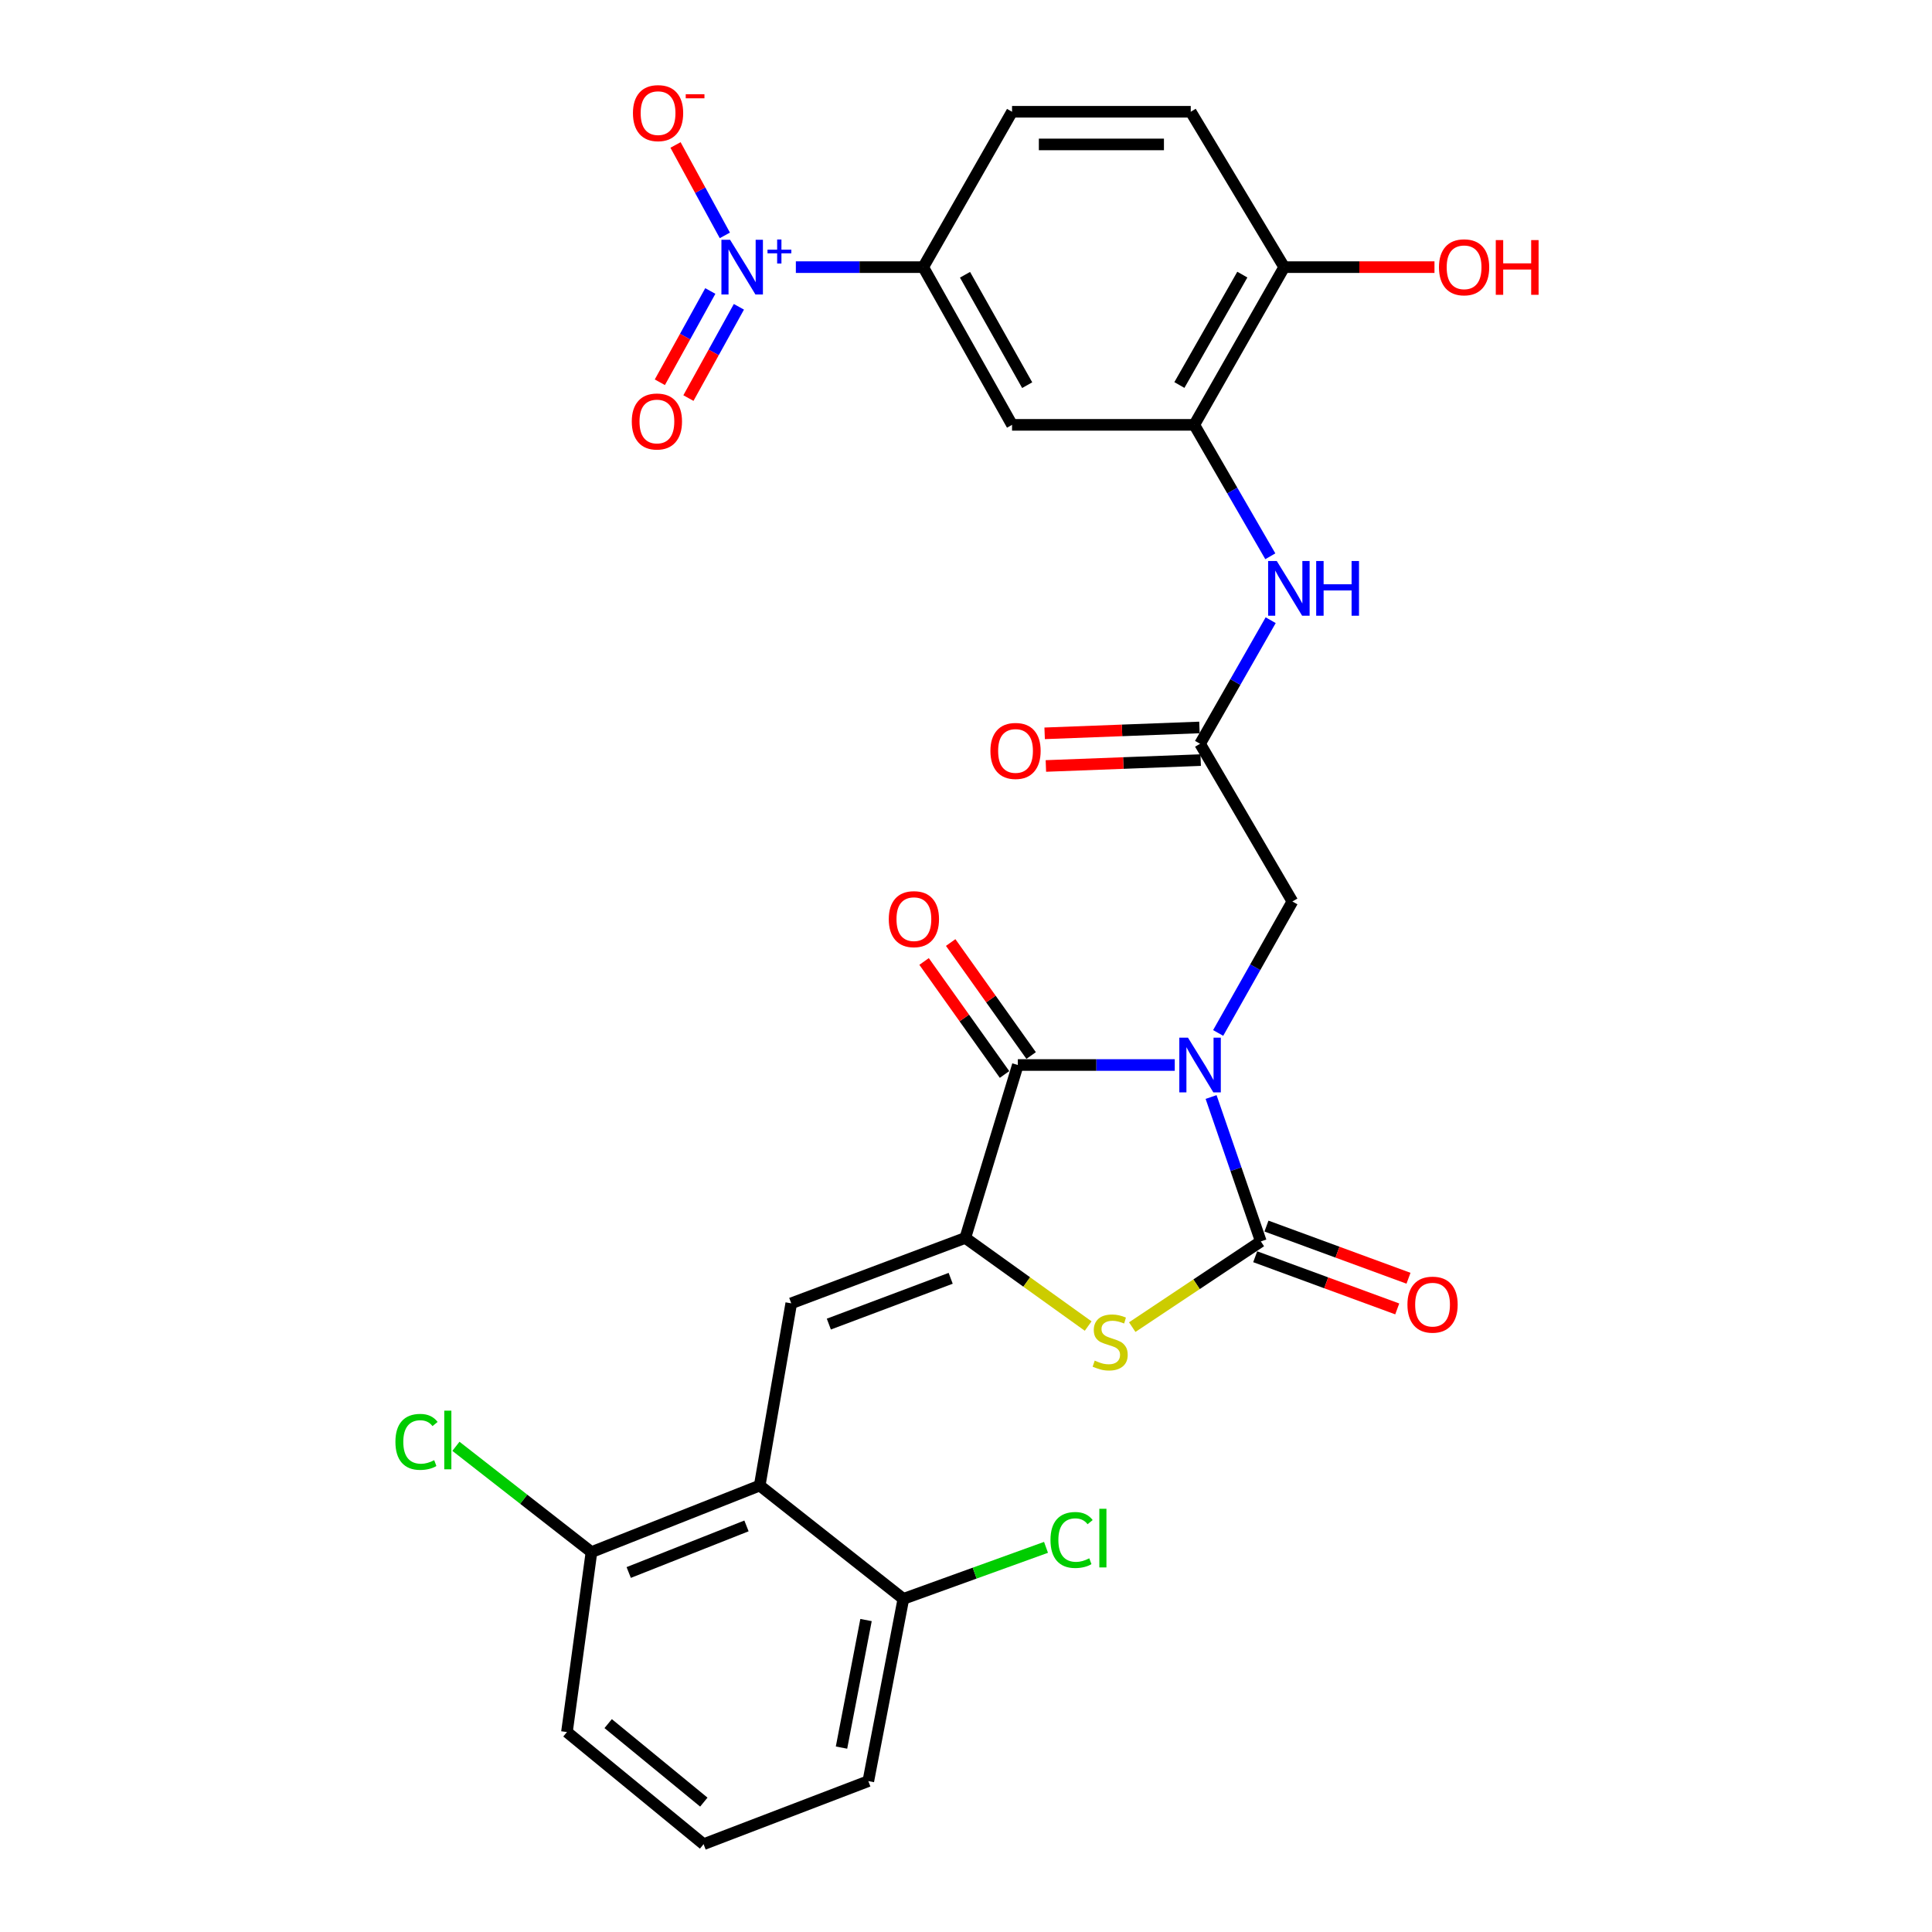 <?xml version='1.0' encoding='iso-8859-1'?>
<svg version='1.1' baseProfile='full'
              xmlns='http://www.w3.org/2000/svg'
                      xmlns:rdkit='http://www.rdkit.org/xml'
                      xmlns:xlink='http://www.w3.org/1999/xlink'
                  xml:space='preserve'
width='1000px' height='1000px' viewBox='0 0 1000 1000'>
<!-- END OF HEADER -->
<rect style='opacity:1.0;fill:#FFFFFF;stroke:none' width='1000' height='1000' x='0' y='0'> </rect>
<path class='bond-0' d='M 626.861,567.819 L 639.734,605.185' style='fill:none;fill-rule:evenodd;stroke:#0000FF;stroke-width:6px;stroke-linecap:butt;stroke-linejoin:miter;stroke-opacity:1' />
<path class='bond-0' d='M 639.734,605.185 L 652.606,642.551' style='fill:none;fill-rule:evenodd;stroke:#000000;stroke-width:6px;stroke-linecap:butt;stroke-linejoin:miter;stroke-opacity:1' />
<path class='bond-2' d='M 608.053,551.245 L 567.441,551.245' style='fill:none;fill-rule:evenodd;stroke:#0000FF;stroke-width:6px;stroke-linecap:butt;stroke-linejoin:miter;stroke-opacity:1' />
<path class='bond-2' d='M 567.441,551.245 L 526.83,551.245' style='fill:none;fill-rule:evenodd;stroke:#000000;stroke-width:6px;stroke-linecap:butt;stroke-linejoin:miter;stroke-opacity:1' />
<path class='bond-9' d='M 630.518,534.655 L 649.729,500.631' style='fill:none;fill-rule:evenodd;stroke:#0000FF;stroke-width:6px;stroke-linecap:butt;stroke-linejoin:miter;stroke-opacity:1' />
<path class='bond-9' d='M 649.729,500.631 L 668.94,466.608' style='fill:none;fill-rule:evenodd;stroke:#000000;stroke-width:6px;stroke-linecap:butt;stroke-linejoin:miter;stroke-opacity:1' />
<path class='bond-3' d='M 652.606,642.551 L 619.325,664.733' style='fill:none;fill-rule:evenodd;stroke:#000000;stroke-width:6px;stroke-linecap:butt;stroke-linejoin:miter;stroke-opacity:1' />
<path class='bond-3' d='M 619.325,664.733 L 586.043,686.916' style='fill:none;fill-rule:evenodd;stroke:#CCCC00;stroke-width:6px;stroke-linecap:butt;stroke-linejoin:miter;stroke-opacity:1' />
<path class='bond-14' d='M 649.692,650.486 L 686.449,663.988' style='fill:none;fill-rule:evenodd;stroke:#000000;stroke-width:6px;stroke-linecap:butt;stroke-linejoin:miter;stroke-opacity:1' />
<path class='bond-14' d='M 686.449,663.988 L 723.207,677.49' style='fill:none;fill-rule:evenodd;stroke:#FF0000;stroke-width:6px;stroke-linecap:butt;stroke-linejoin:miter;stroke-opacity:1' />
<path class='bond-14' d='M 655.521,634.616 L 692.279,648.118' style='fill:none;fill-rule:evenodd;stroke:#000000;stroke-width:6px;stroke-linecap:butt;stroke-linejoin:miter;stroke-opacity:1' />
<path class='bond-14' d='M 692.279,648.118 L 729.036,661.62' style='fill:none;fill-rule:evenodd;stroke:#FF0000;stroke-width:6px;stroke-linecap:butt;stroke-linejoin:miter;stroke-opacity:1' />
<path class='bond-1' d='M 499.638,640.747 L 526.83,551.245' style='fill:none;fill-rule:evenodd;stroke:#000000;stroke-width:6px;stroke-linecap:butt;stroke-linejoin:miter;stroke-opacity:1' />
<path class='bond-4' d='M 499.638,640.747 L 409.544,674.598' style='fill:none;fill-rule:evenodd;stroke:#000000;stroke-width:6px;stroke-linecap:butt;stroke-linejoin:miter;stroke-opacity:1' />
<path class='bond-4' d='M 492.071,661.651 L 429.005,685.347' style='fill:none;fill-rule:evenodd;stroke:#000000;stroke-width:6px;stroke-linecap:butt;stroke-linejoin:miter;stroke-opacity:1' />
<path class='bond-29' d='M 499.638,640.747 L 531.435,663.555' style='fill:none;fill-rule:evenodd;stroke:#000000;stroke-width:6px;stroke-linecap:butt;stroke-linejoin:miter;stroke-opacity:1' />
<path class='bond-29' d='M 531.435,663.555 L 563.233,686.362' style='fill:none;fill-rule:evenodd;stroke:#CCCC00;stroke-width:6px;stroke-linecap:butt;stroke-linejoin:miter;stroke-opacity:1' />
<path class='bond-16' d='M 533.716,546.342 L 512.895,517.095' style='fill:none;fill-rule:evenodd;stroke:#000000;stroke-width:6px;stroke-linecap:butt;stroke-linejoin:miter;stroke-opacity:1' />
<path class='bond-16' d='M 512.895,517.095 L 492.074,487.848' style='fill:none;fill-rule:evenodd;stroke:#FF0000;stroke-width:6px;stroke-linecap:butt;stroke-linejoin:miter;stroke-opacity:1' />
<path class='bond-16' d='M 519.943,556.147 L 499.122,526.901' style='fill:none;fill-rule:evenodd;stroke:#000000;stroke-width:6px;stroke-linecap:butt;stroke-linejoin:miter;stroke-opacity:1' />
<path class='bond-16' d='M 499.122,526.901 L 478.301,497.654' style='fill:none;fill-rule:evenodd;stroke:#FF0000;stroke-width:6px;stroke-linecap:butt;stroke-linejoin:miter;stroke-opacity:1' />
<path class='bond-6' d='M 409.544,674.598 L 393.22,768.919' style='fill:none;fill-rule:evenodd;stroke:#000000;stroke-width:6px;stroke-linecap:butt;stroke-linejoin:miter;stroke-opacity:1' />
<path class='bond-5' d='M 411.934,138.27 L 444.9,138.27' style='fill:none;fill-rule:evenodd;stroke:#0000FF;stroke-width:6px;stroke-linecap:butt;stroke-linejoin:miter;stroke-opacity:1' />
<path class='bond-5' d='M 444.9,138.27 L 477.866,138.27' style='fill:none;fill-rule:evenodd;stroke:#000000;stroke-width:6px;stroke-linecap:butt;stroke-linejoin:miter;stroke-opacity:1' />
<path class='bond-13' d='M 375.182,121.837 L 362.415,98.436' style='fill:none;fill-rule:evenodd;stroke:#0000FF;stroke-width:6px;stroke-linecap:butt;stroke-linejoin:miter;stroke-opacity:1' />
<path class='bond-13' d='M 362.415,98.436 L 349.648,75.035' style='fill:none;fill-rule:evenodd;stroke:#FF0000;stroke-width:6px;stroke-linecap:butt;stroke-linejoin:miter;stroke-opacity:1' />
<path class='bond-15' d='M 367.657,150.619 L 354.595,174.238' style='fill:none;fill-rule:evenodd;stroke:#0000FF;stroke-width:6px;stroke-linecap:butt;stroke-linejoin:miter;stroke-opacity:1' />
<path class='bond-15' d='M 354.595,174.238 L 341.533,197.858' style='fill:none;fill-rule:evenodd;stroke:#FF0000;stroke-width:6px;stroke-linecap:butt;stroke-linejoin:miter;stroke-opacity:1' />
<path class='bond-15' d='M 382.452,158.801 L 369.39,182.42' style='fill:none;fill-rule:evenodd;stroke:#0000FF;stroke-width:6px;stroke-linecap:butt;stroke-linejoin:miter;stroke-opacity:1' />
<path class='bond-15' d='M 369.39,182.42 L 356.328,206.04' style='fill:none;fill-rule:evenodd;stroke:#FF0000;stroke-width:6px;stroke-linecap:butt;stroke-linejoin:miter;stroke-opacity:1' />
<path class='bond-17' d='M 393.22,768.919 L 306.141,803.371' style='fill:none;fill-rule:evenodd;stroke:#000000;stroke-width:6px;stroke-linecap:butt;stroke-linejoin:miter;stroke-opacity:1' />
<path class='bond-17' d='M 386.378,789.808 L 325.422,813.924' style='fill:none;fill-rule:evenodd;stroke:#000000;stroke-width:6px;stroke-linecap:butt;stroke-linejoin:miter;stroke-opacity:1' />
<path class='bond-18' d='M 393.22,768.919 L 467.581,827.576' style='fill:none;fill-rule:evenodd;stroke:#000000;stroke-width:6px;stroke-linecap:butt;stroke-linejoin:miter;stroke-opacity:1' />
<path class='bond-7' d='M 618.154,219.901 L 637.833,253.917' style='fill:none;fill-rule:evenodd;stroke:#000000;stroke-width:6px;stroke-linecap:butt;stroke-linejoin:miter;stroke-opacity:1' />
<path class='bond-7' d='M 637.833,253.917 L 657.512,287.934' style='fill:none;fill-rule:evenodd;stroke:#0000FF;stroke-width:6px;stroke-linecap:butt;stroke-linejoin:miter;stroke-opacity:1' />
<path class='bond-10' d='M 618.154,219.901 L 523.834,219.901' style='fill:none;fill-rule:evenodd;stroke:#000000;stroke-width:6px;stroke-linecap:butt;stroke-linejoin:miter;stroke-opacity:1' />
<path class='bond-19' d='M 618.154,219.901 L 664.695,138.27' style='fill:none;fill-rule:evenodd;stroke:#000000;stroke-width:6px;stroke-linecap:butt;stroke-linejoin:miter;stroke-opacity:1' />
<path class='bond-19' d='M 610.448,199.283 L 643.026,142.141' style='fill:none;fill-rule:evenodd;stroke:#000000;stroke-width:6px;stroke-linecap:butt;stroke-linejoin:miter;stroke-opacity:1' />
<path class='bond-8' d='M 477.866,138.27 L 523.834,219.901' style='fill:none;fill-rule:evenodd;stroke:#000000;stroke-width:6px;stroke-linecap:butt;stroke-linejoin:miter;stroke-opacity:1' />
<path class='bond-8' d='M 499.493,142.219 L 531.67,199.361' style='fill:none;fill-rule:evenodd;stroke:#000000;stroke-width:6px;stroke-linecap:butt;stroke-linejoin:miter;stroke-opacity:1' />
<path class='bond-31' d='M 477.866,138.27 L 523.834,57.85' style='fill:none;fill-rule:evenodd;stroke:#000000;stroke-width:6px;stroke-linecap:butt;stroke-linejoin:miter;stroke-opacity:1' />
<path class='bond-11' d='M 668.94,466.608 L 621.151,384.977' style='fill:none;fill-rule:evenodd;stroke:#000000;stroke-width:6px;stroke-linecap:butt;stroke-linejoin:miter;stroke-opacity:1' />
<path class='bond-12' d='M 621.151,384.977 L 639.427,352.996' style='fill:none;fill-rule:evenodd;stroke:#000000;stroke-width:6px;stroke-linecap:butt;stroke-linejoin:miter;stroke-opacity:1' />
<path class='bond-12' d='M 639.427,352.996 L 657.703,321.014' style='fill:none;fill-rule:evenodd;stroke:#0000FF;stroke-width:6px;stroke-linecap:butt;stroke-linejoin:miter;stroke-opacity:1' />
<path class='bond-20' d='M 620.83,376.529 L 580.768,378.05' style='fill:none;fill-rule:evenodd;stroke:#000000;stroke-width:6px;stroke-linecap:butt;stroke-linejoin:miter;stroke-opacity:1' />
<path class='bond-20' d='M 580.768,378.05 L 540.706,379.571' style='fill:none;fill-rule:evenodd;stroke:#FF0000;stroke-width:6px;stroke-linecap:butt;stroke-linejoin:miter;stroke-opacity:1' />
<path class='bond-20' d='M 621.471,393.424 L 581.409,394.945' style='fill:none;fill-rule:evenodd;stroke:#000000;stroke-width:6px;stroke-linecap:butt;stroke-linejoin:miter;stroke-opacity:1' />
<path class='bond-20' d='M 581.409,394.945 L 541.347,396.465' style='fill:none;fill-rule:evenodd;stroke:#FF0000;stroke-width:6px;stroke-linecap:butt;stroke-linejoin:miter;stroke-opacity:1' />
<path class='bond-23' d='M 306.141,803.371 L 271.064,775.991' style='fill:none;fill-rule:evenodd;stroke:#000000;stroke-width:6px;stroke-linecap:butt;stroke-linejoin:miter;stroke-opacity:1' />
<path class='bond-23' d='M 271.064,775.991 L 235.987,748.611' style='fill:none;fill-rule:evenodd;stroke:#00CC00;stroke-width:6px;stroke-linecap:butt;stroke-linejoin:miter;stroke-opacity:1' />
<path class='bond-27' d='M 306.141,803.371 L 293.451,896.499' style='fill:none;fill-rule:evenodd;stroke:#000000;stroke-width:6px;stroke-linecap:butt;stroke-linejoin:miter;stroke-opacity:1' />
<path class='bond-24' d='M 467.581,827.576 L 504.499,814.239' style='fill:none;fill-rule:evenodd;stroke:#000000;stroke-width:6px;stroke-linecap:butt;stroke-linejoin:miter;stroke-opacity:1' />
<path class='bond-24' d='M 504.499,814.239 L 541.416,800.901' style='fill:none;fill-rule:evenodd;stroke:#00CC00;stroke-width:6px;stroke-linecap:butt;stroke-linejoin:miter;stroke-opacity:1' />
<path class='bond-28' d='M 467.581,827.576 L 449.444,921.897' style='fill:none;fill-rule:evenodd;stroke:#000000;stroke-width:6px;stroke-linecap:butt;stroke-linejoin:miter;stroke-opacity:1' />
<path class='bond-28' d='M 448.258,838.532 L 435.562,904.556' style='fill:none;fill-rule:evenodd;stroke:#000000;stroke-width:6px;stroke-linecap:butt;stroke-linejoin:miter;stroke-opacity:1' />
<path class='bond-22' d='M 664.695,138.27 L 616.332,57.85' style='fill:none;fill-rule:evenodd;stroke:#000000;stroke-width:6px;stroke-linecap:butt;stroke-linejoin:miter;stroke-opacity:1' />
<path class='bond-25' d='M 664.695,138.27 L 703.59,138.27' style='fill:none;fill-rule:evenodd;stroke:#000000;stroke-width:6px;stroke-linecap:butt;stroke-linejoin:miter;stroke-opacity:1' />
<path class='bond-25' d='M 703.59,138.27 L 742.485,138.27' style='fill:none;fill-rule:evenodd;stroke:#FF0000;stroke-width:6px;stroke-linecap:butt;stroke-linejoin:miter;stroke-opacity:1' />
<path class='bond-21' d='M 523.834,57.85 L 616.332,57.85' style='fill:none;fill-rule:evenodd;stroke:#000000;stroke-width:6px;stroke-linecap:butt;stroke-linejoin:miter;stroke-opacity:1' />
<path class='bond-21' d='M 537.708,74.757 L 602.457,74.757' style='fill:none;fill-rule:evenodd;stroke:#000000;stroke-width:6px;stroke-linecap:butt;stroke-linejoin:miter;stroke-opacity:1' />
<path class='bond-26' d='M 364.178,954.545 L 449.444,921.897' style='fill:none;fill-rule:evenodd;stroke:#000000;stroke-width:6px;stroke-linecap:butt;stroke-linejoin:miter;stroke-opacity:1' />
<path class='bond-30' d='M 364.178,954.545 L 293.451,896.499' style='fill:none;fill-rule:evenodd;stroke:#000000;stroke-width:6px;stroke-linecap:butt;stroke-linejoin:miter;stroke-opacity:1' />
<path class='bond-30' d='M 364.295,932.77 L 314.786,892.137' style='fill:none;fill-rule:evenodd;stroke:#000000;stroke-width:6px;stroke-linecap:butt;stroke-linejoin:miter;stroke-opacity:1' />
<path  class='atom-0' d='M 614.891 537.085
L 624.171 552.085
Q 625.091 553.565, 626.571 556.245
Q 628.051 558.925, 628.131 559.085
L 628.131 537.085
L 631.891 537.085
L 631.891 565.405
L 628.011 565.405
L 618.051 549.005
Q 616.891 547.085, 615.651 544.885
Q 614.451 542.685, 614.091 542.005
L 614.091 565.405
L 610.411 565.405
L 610.411 537.085
L 614.891 537.085
' fill='#0000FF'/>
<path  class='atom-4' d='M 566.62 704.249
Q 566.94 704.369, 568.26 704.929
Q 569.58 705.489, 571.02 705.849
Q 572.5 706.169, 573.94 706.169
Q 576.62 706.169, 578.18 704.889
Q 579.74 703.569, 579.74 701.289
Q 579.74 699.729, 578.94 698.769
Q 578.18 697.809, 576.98 697.289
Q 575.78 696.769, 573.78 696.169
Q 571.26 695.409, 569.74 694.689
Q 568.26 693.969, 567.18 692.449
Q 566.14 690.929, 566.14 688.369
Q 566.14 684.809, 568.54 682.609
Q 570.98 680.409, 575.78 680.409
Q 579.06 680.409, 582.78 681.969
L 581.86 685.049
Q 578.46 683.649, 575.9 683.649
Q 573.14 683.649, 571.62 684.809
Q 570.1 685.929, 570.14 687.889
Q 570.14 689.409, 570.9 690.329
Q 571.7 691.249, 572.82 691.769
Q 573.98 692.289, 575.9 692.889
Q 578.46 693.689, 579.98 694.489
Q 581.5 695.289, 582.58 696.929
Q 583.7 698.529, 583.7 701.289
Q 583.7 705.209, 581.06 707.329
Q 578.46 709.409, 574.1 709.409
Q 571.58 709.409, 569.66 708.849
Q 567.78 708.329, 565.54 707.409
L 566.62 704.249
' fill='#CCCC00'/>
<path  class='atom-6' d='M 377.886 124.11
L 387.166 139.11
Q 388.086 140.59, 389.566 143.27
Q 391.046 145.95, 391.126 146.11
L 391.126 124.11
L 394.886 124.11
L 394.886 152.43
L 391.006 152.43
L 381.046 136.03
Q 379.886 134.11, 378.646 131.91
Q 377.446 129.71, 377.086 129.03
L 377.086 152.43
L 373.406 152.43
L 373.406 124.11
L 377.886 124.11
' fill='#0000FF'/>
<path  class='atom-6' d='M 397.262 129.215
L 402.252 129.215
L 402.252 123.961
L 404.47 123.961
L 404.47 129.215
L 409.591 129.215
L 409.591 131.116
L 404.47 131.116
L 404.47 136.396
L 402.252 136.396
L 402.252 131.116
L 397.262 131.116
L 397.262 129.215
' fill='#0000FF'/>
<path  class='atom-13' d='M 660.858 290.378
L 670.138 305.378
Q 671.058 306.858, 672.538 309.538
Q 674.018 312.218, 674.098 312.378
L 674.098 290.378
L 677.858 290.378
L 677.858 318.698
L 673.978 318.698
L 664.018 302.298
Q 662.858 300.378, 661.618 298.178
Q 660.418 295.978, 660.058 295.298
L 660.058 318.698
L 656.378 318.698
L 656.378 290.378
L 660.858 290.378
' fill='#0000FF'/>
<path  class='atom-13' d='M 681.258 290.378
L 685.098 290.378
L 685.098 302.418
L 699.578 302.418
L 699.578 290.378
L 703.418 290.378
L 703.418 318.698
L 699.578 318.698
L 699.578 305.618
L 685.098 305.618
L 685.098 318.698
L 681.258 318.698
L 681.258 290.378
' fill='#0000FF'/>
<path  class='atom-14' d='M 327.612 58.55
Q 327.612 51.75, 330.972 47.95
Q 334.332 44.15, 340.612 44.15
Q 346.892 44.15, 350.252 47.95
Q 353.612 51.75, 353.612 58.55
Q 353.612 65.43, 350.212 69.35
Q 346.812 73.23, 340.612 73.23
Q 334.372 73.23, 330.972 69.35
Q 327.612 65.47, 327.612 58.55
M 340.612 70.03
Q 344.932 70.03, 347.252 67.15
Q 349.612 64.23, 349.612 58.55
Q 349.612 52.99, 347.252 50.19
Q 344.932 47.35, 340.612 47.35
Q 336.292 47.35, 333.932 50.15
Q 331.612 52.95, 331.612 58.55
Q 331.612 64.27, 333.932 67.15
Q 336.292 70.03, 340.612 70.03
' fill='#FF0000'/>
<path  class='atom-14' d='M 354.932 48.773
L 364.62 48.773
L 364.62 50.885
L 354.932 50.885
L 354.932 48.773
' fill='#FF0000'/>
<path  class='atom-15' d='M 728.489 675.279
Q 728.489 668.479, 731.849 664.679
Q 735.209 660.879, 741.489 660.879
Q 747.769 660.879, 751.129 664.679
Q 754.489 668.479, 754.489 675.279
Q 754.489 682.159, 751.089 686.079
Q 747.689 689.959, 741.489 689.959
Q 735.249 689.959, 731.849 686.079
Q 728.489 682.199, 728.489 675.279
M 741.489 686.759
Q 745.809 686.759, 748.129 683.879
Q 750.489 680.959, 750.489 675.279
Q 750.489 669.719, 748.129 666.919
Q 745.809 664.079, 741.489 664.079
Q 737.169 664.079, 734.809 666.879
Q 732.489 669.679, 732.489 675.279
Q 732.489 680.999, 734.809 683.879
Q 737.169 686.759, 741.489 686.759
' fill='#FF0000'/>
<path  class='atom-16' d='M 327.011 218.159
Q 327.011 211.359, 330.371 207.559
Q 333.731 203.759, 340.011 203.759
Q 346.291 203.759, 349.651 207.559
Q 353.011 211.359, 353.011 218.159
Q 353.011 225.039, 349.611 228.959
Q 346.211 232.839, 340.011 232.839
Q 333.771 232.839, 330.371 228.959
Q 327.011 225.079, 327.011 218.159
M 340.011 229.639
Q 344.331 229.639, 346.651 226.759
Q 349.011 223.839, 349.011 218.159
Q 349.011 212.599, 346.651 209.799
Q 344.331 206.959, 340.011 206.959
Q 335.691 206.959, 333.331 209.759
Q 331.011 212.559, 331.011 218.159
Q 331.011 223.879, 333.331 226.759
Q 335.691 229.639, 340.011 229.639
' fill='#FF0000'/>
<path  class='atom-17' d='M 460.029 475.752
Q 460.029 468.952, 463.389 465.152
Q 466.749 461.352, 473.029 461.352
Q 479.309 461.352, 482.669 465.152
Q 486.029 468.952, 486.029 475.752
Q 486.029 482.632, 482.629 486.552
Q 479.229 490.432, 473.029 490.432
Q 466.789 490.432, 463.389 486.552
Q 460.029 482.672, 460.029 475.752
M 473.029 487.232
Q 477.349 487.232, 479.669 484.352
Q 482.029 481.432, 482.029 475.752
Q 482.029 470.192, 479.669 467.392
Q 477.349 464.552, 473.029 464.552
Q 468.709 464.552, 466.349 467.352
Q 464.029 470.152, 464.029 475.752
Q 464.029 481.472, 466.349 484.352
Q 468.709 487.232, 473.029 487.232
' fill='#FF0000'/>
<path  class='atom-21' d='M 512.637 388.682
Q 512.637 381.882, 515.997 378.082
Q 519.357 374.282, 525.637 374.282
Q 531.917 374.282, 535.277 378.082
Q 538.637 381.882, 538.637 388.682
Q 538.637 395.562, 535.237 399.482
Q 531.837 403.362, 525.637 403.362
Q 519.397 403.362, 515.997 399.482
Q 512.637 395.602, 512.637 388.682
M 525.637 400.162
Q 529.957 400.162, 532.277 397.282
Q 534.637 394.362, 534.637 388.682
Q 534.637 383.122, 532.277 380.322
Q 529.957 377.482, 525.637 377.482
Q 521.317 377.482, 518.957 380.282
Q 516.637 383.082, 516.637 388.682
Q 516.637 394.402, 518.957 397.282
Q 521.317 400.162, 525.637 400.162
' fill='#FF0000'/>
<path  class='atom-24' d='M 204.669 746.314
Q 204.669 739.274, 207.949 735.594
Q 211.269 731.874, 217.549 731.874
Q 223.389 731.874, 226.509 735.994
L 223.869 738.154
Q 221.589 735.154, 217.549 735.154
Q 213.269 735.154, 210.989 738.034
Q 208.749 740.874, 208.749 746.314
Q 208.749 751.914, 211.069 754.794
Q 213.429 757.674, 217.989 757.674
Q 221.109 757.674, 224.749 755.794
L 225.869 758.794
Q 224.389 759.754, 222.149 760.314
Q 219.909 760.874, 217.429 760.874
Q 211.269 760.874, 207.949 757.114
Q 204.669 753.354, 204.669 746.314
' fill='#00CC00'/>
<path  class='atom-24' d='M 229.949 730.154
L 233.629 730.154
L 233.629 760.514
L 229.949 760.514
L 229.949 730.154
' fill='#00CC00'/>
<path  class='atom-25' d='M 543.731 797.1
Q 543.731 790.06, 547.011 786.38
Q 550.331 782.66, 556.611 782.66
Q 562.451 782.66, 565.571 786.78
L 562.931 788.94
Q 560.651 785.94, 556.611 785.94
Q 552.331 785.94, 550.051 788.82
Q 547.811 791.66, 547.811 797.1
Q 547.811 802.7, 550.131 805.58
Q 552.491 808.46, 557.051 808.46
Q 560.171 808.46, 563.811 806.58
L 564.931 809.58
Q 563.451 810.54, 561.211 811.1
Q 558.971 811.66, 556.491 811.66
Q 550.331 811.66, 547.011 807.9
Q 543.731 804.14, 543.731 797.1
' fill='#00CC00'/>
<path  class='atom-25' d='M 569.011 780.94
L 572.691 780.94
L 572.691 811.3
L 569.011 811.3
L 569.011 780.94
' fill='#00CC00'/>
<path  class='atom-26' d='M 744.813 138.35
Q 744.813 131.55, 748.173 127.75
Q 751.533 123.95, 757.813 123.95
Q 764.093 123.95, 767.453 127.75
Q 770.813 131.55, 770.813 138.35
Q 770.813 145.23, 767.413 149.15
Q 764.013 153.03, 757.813 153.03
Q 751.573 153.03, 748.173 149.15
Q 744.813 145.27, 744.813 138.35
M 757.813 149.83
Q 762.133 149.83, 764.453 146.95
Q 766.813 144.03, 766.813 138.35
Q 766.813 132.79, 764.453 129.99
Q 762.133 127.15, 757.813 127.15
Q 753.493 127.15, 751.133 129.95
Q 748.813 132.75, 748.813 138.35
Q 748.813 144.07, 751.133 146.95
Q 753.493 149.83, 757.813 149.83
' fill='#FF0000'/>
<path  class='atom-26' d='M 774.213 124.27
L 778.053 124.27
L 778.053 136.31
L 792.533 136.31
L 792.533 124.27
L 796.373 124.27
L 796.373 152.59
L 792.533 152.59
L 792.533 139.51
L 778.053 139.51
L 778.053 152.59
L 774.213 152.59
L 774.213 124.27
' fill='#FF0000'/>
</svg>
